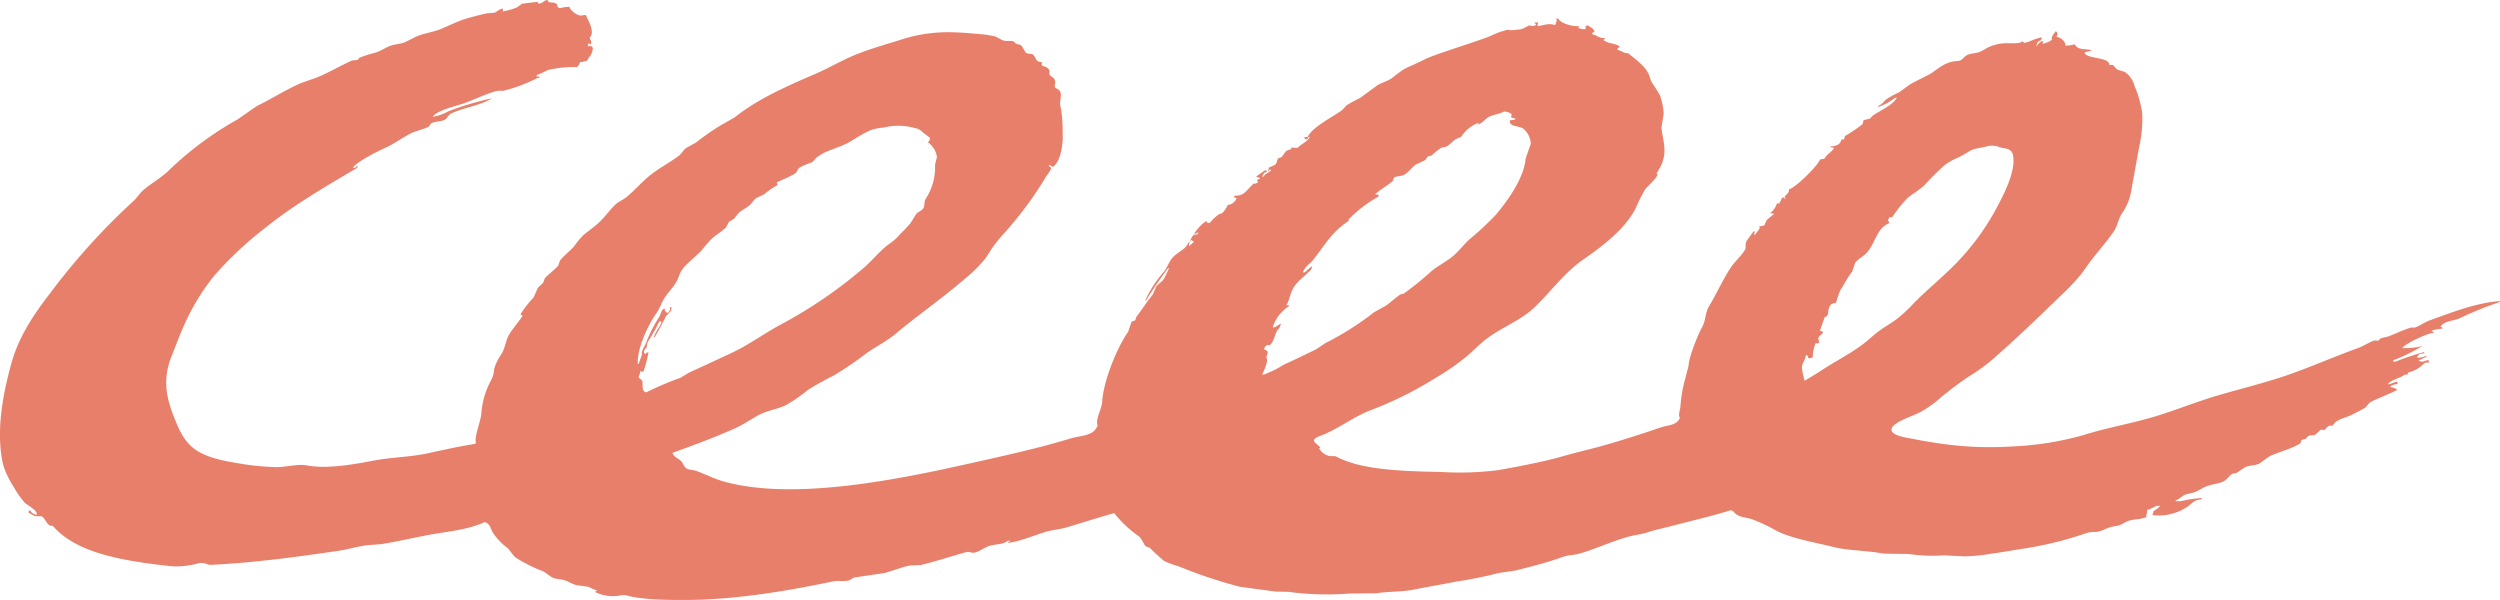 <svg xmlns="http://www.w3.org/2000/svg" width="428.026" height="102.718" viewBox="0 0 428.026 102.718">
  <path id="img_kv_deco_2" d="M653.8,738.919c-.768.273-1.651.937-2.425,1.186l-.616-.01c-1.308.361-2.7,1.082-3.938,1.529l-1.359.345-.281.363-.769-.013c-.817.278-1.926,1-2.776,1.3-4.057,1.451-7.934,3.183-11.966,4.583-3.942,1.368-7.861,2.308-11.893,3.48-3.669,1.068-7.487,2.637-11.208,3.737-3.928,1.163-7.926,1.825-11.793,3.052a52.44,52.44,0,0,1-12.246,1.977,58.491,58.491,0,0,1-11.857-.413c-1.628-.23-3.25-.476-4.823-.8-1.091-.228-3.834-.519-4.068-1.521a.987.987,0,0,1,.37-.844,4.475,4.475,0,0,1,.945-.654c1.194-.672,2.468-1.048,3.669-1.669a17.554,17.554,0,0,0,2.668-1.809,60.938,60.938,0,0,1,5.515-4.219,30.983,30.983,0,0,0,4.449-3.244c3.967-3.481,7.7-7.1,11.437-10.708a37.446,37.446,0,0,0,3.24-3.4c.707-.885,1.3-1.805,1.99-2.7,1.265-1.629,2.579-3.114,3.738-4.77.692-.988.753-2.135,1.445-3.16a9.477,9.477,0,0,0,1.577-3.875l1.361-7.534a21.234,21.234,0,0,0,.517-5.719,18.2,18.2,0,0,0-1.306-4.658,4.226,4.226,0,0,0-1.589-2.356c-.43-.253-1.014-.273-1.426-.509-.13-.075-.624-.739-.709-.741l-.615-.01c.1-1.315-3.435-1.016-4.136-1.906-.08-.127-.046-.031-.069-.246a8.859,8.859,0,0,1,1.008-.229l.154,0c-.242-.56-2.277.12-2.851-1.149a6.442,6.442,0,0,1-1.625.218c.027-.251.044-.235-.026-.368a1.954,1.954,0,0,0-1.466-1.127c.175-.425.261-.518-.011-.857l-.112-.124c-.445.518-.909,1.181-.662,1.459a3.694,3.694,0,0,1-1.64.708l.17-.487c-.7.125-.534.268-.982.6l-.085.243-.154,0c.163-.421.122-.778.8-.967l.17-.487c-1.249.193-1.885.7-2.956.931-.307.021-.079-.154-.378-.252l-.2.12c-.589.358-2.248.155-2.89.211a7.6,7.6,0,0,0-2.939.773,10.524,10.524,0,0,1-1.328.714c-.785.285-1.706.209-2.362.679-.355.255-.576.64-1,.794a2.286,2.286,0,0,1-.625.093c-1.75.127-2.939,1.122-4.25,2.082-1.2.644-2.37,1.195-3.555,1.834q-.994.716-1.985,1.435a14.589,14.589,0,0,0-2.222,1.217c-.46.381-.661.849-1.3,1.069-.019.077-.039.153-.059.229a10.179,10.179,0,0,0,2.9-1.582l.3-.012c-.661,1.276-2.961,2.224-4.178,3.1l-.414.468-1.1.268c-.06.229-.118.457-.178.687a26.857,26.857,0,0,1-3.023,2.04l-.148.572-.444.016c-.238,1-1.025,1.109-1.927,1.206-.01.038-.019.077-.029.114l.711.087c-.418.8-1.19,1.016-1.659,1.875l-.77.142c-.365,1.1-4.4,5.02-5.274,5.071-.139.838-.266.681-.77,1.275-.027.3.339,0,.059.338-.009.038-.019.076-.029.114-.081-.119-.066-.1-.059-.338l-.474.131c-.1.195-.072.45-.326.692-.02.077-.039.153-.06.23l-.445.016A3.116,3.116,0,0,1,541,720.491a1.343,1.343,0,0,0,.711.087c-.37.387-1.029.818-1.333,1.183l-.355.807c-.256.19-.635.1-.949.263.488.2-.531,1.054-.651,1.384l-.148.005c-.028-.3-.006-.215.148-.572l-.3.011c-.3.47-.87,1.184-1.155,1.63s-.09,1.136-.208,1.367c-.482.942-1.768,2.108-2.4,3.036-1.432,2.1-2.528,4.633-3.792,6.715-.757,1.245-.51,2.349-1.244,3.673-.747,1.348-2.3,5.283-2.282,6.544q-.3,1.145-.592,2.289a22.686,22.686,0,0,0-.8,4.57c-.037.844-.455,1.511-.105,2.081-.517,1.323-2.086,1.221-3.364,1.66-3.164,1.085-6.13,2.047-9.569,3.029-2.2.628-4.662,1.18-6.99,1.846-3.483,1-7.3,1.706-11.05,2.391a52.09,52.09,0,0,1-10.021.327c-7.545-.125-13.814-.48-17.821-2.62-.331-.177-.89.009-1.343-.145a2.724,2.724,0,0,1-1.615-1.282c.049-.048.134-.035.2-.093-.271-.657-2.217-1.208-.082-2,3.234-1.194,5.787-3.38,9.062-4.557a62.989,62.989,0,0,0,10.744-5.381,39.512,39.512,0,0,0,5.454-3.8c1.175-1.011,2.219-2.107,3.488-3.053,2.473-1.843,5.672-3.044,7.874-5.112,2.811-2.641,5.239-6.063,8.451-8.287,3.634-2.516,7.226-5.357,8.995-8.759a27.139,27.139,0,0,1,1.667-3.325c.268-.383,2.751-2.56,1.9-2.688,2.249-3.2,1.144-5.188.866-7.828q.192-1.221.385-2.444a11.253,11.253,0,0,0-.633-3.074,21.992,21.992,0,0,0-1.4-2.213,8.213,8.213,0,0,1-.443-1.242,6.317,6.317,0,0,0-.881-1.4,19.873,19.873,0,0,0-2.327-2.05,1.083,1.083,0,0,0-.7-.368c-.577-.03-.678-.286-1.166-.436l-.419-.13c.225-.378.13-.3.478-.482-.544-.6-1.845-.523-2.585-1.023-.418-.2-.159-.082.016-.49-1.06.084-1.606-.646-2.251-.649.225-.379.13-.3.478-.482-.136-.468-.672-.671-1.047-1l-.461-.008q-.03.306-.059.612a2.219,2.219,0,0,1-1.035-.14c-.332-.219-.211-.011-.027-.368-1.274.067-3.186-.5-3.578-1.284l-.462-.008.223.249-.3.853c-1.09-.31-1.49-.1-3.01.2-.017-.238.1-.531.059-.611-.162-.1-.145-.012-.617-.01l.335.373a1.164,1.164,0,0,1-1.12.1c-.649.185-.94.583-1.793.706-.327.02-1.785.252-1.886.017a14.761,14.761,0,0,0-2.947,1.047c-1.959.866-9.849,3.23-11.439,4.087-1.183.639-2.344,1.037-3.524,1.676a24.852,24.852,0,0,0-2.005,1.5c-.716.491-1.693.763-2.459,1.195l-2.993,2.2a22.067,22.067,0,0,0-2.188,1.183c-.414.3-.661.735-1.076,1.029-1.591,1.13-4.953,2.8-5.746,4.5-.292-.04-.126-.089-.406.016l-.135.005c.007.338.188-.023.048.327l.542-.022.088-.332.271-.011c-.409.785-1.481,1.175-2.093,1.837a4.037,4.037,0,0,1-1.054-.067l-.088.332c-1.143.166-1.024.8-1.705,1.383l-.436.127c-.365.416-.181.779-.564,1.118a8.415,8.415,0,0,1-1.065.481l-.176.664a1.957,1.957,0,0,0,.359-.343c.035.036.07.07.106.105l.135-.005c-.425.471-1,.579-1.377,1.151-.214-.061-.126-.016-.241-.1.048-.116.394-.221.222-.338.265-.46.2-.15.494-.349.14-.118.058-.029.195-.227l-.135.005c-.116-.083-.023-.039-.242-.1l-1.482,1.046c.08.295.26.074.588.3-.06.276-.125.076-.494.349a1.819,1.819,0,0,1,.154.432c-.37.135-.449.224-.706.138-1.207,1.071-1.566,2.157-3.235,2.1l-.165.116c.054.251.139.161.454.31a1.808,1.808,0,0,1-1.511,1.156,4.891,4.891,0,0,1-.893,1.35c-.17.154-.38.123-.6.243a7.639,7.639,0,0,0-1.6,1.508c-.525-.066-.443-.039-.543-.363a6.675,6.675,0,0,0-2.106,2.208c.44-.064.33-.015.614-.226l.134,0-.256.35c-.353.055-.121.018-.532-.009a2.888,2.888,0,0,0-.674,1.169c.15-.119.059-.028.215-.232a1.292,1.292,0,0,0,.451.243,1.869,1.869,0,0,1-.6.58c-.027.078-.054.156-.081.234-.276-.185-.162-.353.019-.825-.432.321-.5.791-.94,1.164-.456.389-1.405,1-1.821,1.386-.82.759-1.027,1.778-1.737,2.685a19.777,19.777,0,0,0-3.177,4.9l.133,0c1.2-1.93,2.523-3.871,3.822-5.6l.092.119a15.8,15.8,0,0,1-.919,1.873c-.263.378-.908.8-1.207,1.16l-.623,1.405c-.226.338-.717.9-.981,1.282-.668.972-1.222,1.726-1.83,2.566-.068.195-.136.391-.2.586l-.614.226-.612,1.759c-2.006,2.874-4.254,8.588-4.429,11.962-.063,1.2-1.213,3.069-.783,4.03-.635,1.9-2.882,1.711-4.654,2.252-4.567,1.4-9.141,2.453-14.091,3.567-12.288,2.768-32.288,7.431-45.286,3.792-1.634-.457-3.2-1.281-4.64-1.792-.661-.235-1.393-.158-1.832-.52-.337-.277-.487-.882-.865-1.235-.51-.475-1.263-.655-1.416-1.357,3.588-1.3,7.188-2.615,10.669-4.179,1.493-.671,2.659-1.5,3.992-2.236,1.472-.816,3.133-1,4.659-1.7a25.454,25.454,0,0,0,3.8-2.608,48.981,48.981,0,0,1,4.525-2.53,60.6,60.6,0,0,0,5.663-3.868c1.612-1.118,3.344-1.967,4.878-3.25,3.9-3.263,8.136-6.175,12-9.532a22.588,22.588,0,0,0,3.349-3.341c.516-.694.909-1.42,1.4-2.12a30.223,30.223,0,0,1,2.055-2.456,65.563,65.563,0,0,0,5.005-6.4c.715-1.045,1.379-2.1,2.021-3.16.19-.315.782-1,.789-1.32s-.468-.245-.338-.621a3.783,3.783,0,0,1,.643.376c1.49-.965,1.805-4.464,1.684-5.731a25.585,25.585,0,0,0-.263-4.155,4.3,4.3,0,0,1-.167-.844c-.045-.882.472-2-.311-2.532-.213-.145-.518-.235-.6-.455a1.09,1.09,0,0,1,.056-.556,1.049,1.049,0,0,0-.362-1.027c-.239-.2-.591-.348-.623-.641a1.981,1.981,0,0,1,.03-.333c.033-.482-.439-.815-.983-.97-.132-.037-.28-.075-.331-.175-.07-.135.069-.338-.029-.459-.077-.1-.264-.1-.414-.127-.76-.156-.583-1.151-1.323-1.337a4.3,4.3,0,0,1-.843-.129.683.683,0,0,1-.251-.274l-.505-.824a.788.788,0,0,0-.275-.307c-.229-.129-.6-.1-.81-.245-.126-.083-.183-.215-.3-.3-.346-.268-1.037-.086-1.553-.165-.73-.112-1.162-.629-1.857-.8a17.155,17.155,0,0,0-2.589-.365c-1.366-.126-2.734-.253-4.136-.288a25.934,25.934,0,0,0-8.678,1.072c-2.837.918-5.678,1.659-8.455,2.8-2.271.931-4.467,2.243-6.686,3.2-4.907,2.113-9.953,4.327-13.908,7.492l-2.314,1.309a43.862,43.862,0,0,0-4.292,2.993l-1.725.951c-.505.41-.715.938-1.236,1.327-1.57,1.176-3.594,2.228-5.078,3.47-1.416,1.186-2.446,2.409-3.889,3.613-.485.4-1.357.775-1.81,1.2-1.074,1-1.7,2-2.753,3.018-.8.776-1.96,1.568-2.806,2.282a16.721,16.721,0,0,0-1.6,1.934c-.664.735-1.779,1.636-2.388,2.412l-.3.853c-.549.667-1.736,1.539-2.3,2.168l-.255.731c-.177.222-.785.741-.954.964l-.705,1.582a18.739,18.739,0,0,0-2.249,2.9c.191.142.079.136.377.251-.6.9-1.34,1.755-2.052,2.785-.951,1.376-.8,2.523-1.664,3.894a8.082,8.082,0,0,0-1.2,2.553,4.137,4.137,0,0,1-.439,1.708,13.817,13.817,0,0,0-1.727,5.853c-.088,1.158-1.259,4.124-.926,4.885-.028.081-.057.163-.084.244-2.543.389-5.466,1.033-7.982,1.585-3.272.716-6.252.676-9.591,1.313-3.115.595-7.843,1.457-11.268.8-1.486-.3-3.545.282-5.164.29a43.471,43.471,0,0,1-7.169-.758c-2.593-.424-5.164-1.035-6.945-2.366-1.854-1.386-2.686-3.425-3.476-5.409-1.359-3.412-2-6.6-.4-10.531.635-1.565,1.192-3.131,1.882-4.693a37.85,37.85,0,0,1,5.463-9.095,61.108,61.108,0,0,1,8.628-8.078c4.869-3.938,10.264-7.044,15.781-10.313.042-.122.084-.243.127-.366-.3.161-.2.072-.436.36l-.462-.007c.938-1.172,4.154-2.767,5.693-3.46,1.483-.668,2.95-1.81,4.431-2.5.917-.427,1.95-.59,2.845-1.057.239-.124.293-.474.52-.6.607-.347,1.588-.264,2.213-.576.48-.24.653-.844,1.151-1.084,2.089-1.009,4.755-1.332,6.74-2.462l.154,0c.015-.04.028-.081.042-.122a46.278,46.278,0,0,0-7.424,2.207,8.437,8.437,0,0,1-2.649.937c.527-.984,3.518-1.748,4.766-2.128,2.016-.613,4.207-1.825,6.389-2.346l.924.016A27.12,27.12,0,0,0,330,697.346l.307,0c-.124-.3,0-.194-.531-.253l.085-.244a13,13,0,0,0,1.835-.827,19.439,19.439,0,0,1,4.984-.531l.2-.119q.2-.365.408-.728a1.5,1.5,0,0,0,.658-.112l.5-.113a4.344,4.344,0,0,1,.648-.97c.42-.958.623-1.762-.569-1.48.118-.242.155-.026.085-.243l.126-.365c.075.082.149.166.223.248l.155,0c.15-.653-.1-.716-.235-1.106,1.015-1.087-.272-2.975-.644-3.932a7.433,7.433,0,0,1-.966.107c-.571-.044-1.875-1-1.8-1.5a8.713,8.713,0,0,0-1.624.218c-.79-.161-.263-.453-.67-.746-.556-.4-1.362.064-1.481-.637-.8.131-.6.388-1.289.591-.542.122-.173-.17-.532-.253-.031-.007-2.408.267-2.59.325l-.828.6a11.67,11.67,0,0,1-2.409.7,1.114,1.114,0,0,1,.016-.489c-.8.121-.891.5-1.486.711l-1.274.1c-1.121.243-2.4.574-3.572.921-1.459.435-2.964,1.214-4.33,1.767s-2.8.7-4.161,1.28c-.666.282-1.541.828-2.229,1.066-.867.3-1.563.235-2.367.574-.636.268-1.575.819-2.229,1.067a24.927,24.927,0,0,0-2.957.931l-.281.363-.966.107c-1.838.813-3.752,1.939-5.593,2.726-1.294.553-2.506.833-3.742,1.409-2.6,1.214-4.478,2.456-7.009,3.683l-3.269,2.274a57.152,57.152,0,0,0-11.911,8.872c-1.188,1.152-2.94,2.113-4.224,3.239-.723.635-1.044,1.293-1.756,1.932a114.178,114.178,0,0,0-14.088,15.575c-3.257,4.206-5.582,7.872-6.806,12.387-1.418,5.229-2.334,10.5-1.654,15.421a12.5,12.5,0,0,0,.554,2.446,17.212,17.212,0,0,0,1.612,3.123,15.835,15.835,0,0,0,1.787,2.559c.5.543,2.355,1.394,2.1,2.131a1.582,1.582,0,0,1-1.131-.754l-.154,0q-.064.182-.127.366a9.916,9.916,0,0,0,1.173.631l1.078.018c.7.317.9,1.8,1.912,1.624,3.752,4.349,10.8,5.947,20.648,6.955a14.936,14.936,0,0,0,4.368-.542c1.021-.222,1.381.313,2.07.279,7.23-.352,14.536-1.328,21.872-2.413,1.428-.21,2.836-.627,4.249-.86,1.146-.19,2.274-.156,3.439-.344,3.143-.508,6.287-1.313,9.43-1.8,2.4-.375,5.537-.793,7.834-1.9.979.195,1.058,1.15,1.407,1.738a10.455,10.455,0,0,0,2.608,2.738q.593.745,1.185,1.489a24.5,24.5,0,0,0,4.736,2.406c.693.316,1.255.957,2.039,1.259l1.608.271c.72.223,1.413.685,2.166.894l2.07.279a8.344,8.344,0,0,0,1.481.637l-.392.239a7.02,7.02,0,0,0,3.944.677,3.99,3.99,0,0,1,1.428-.1c2.567.77,7.089.829,10.871.79,8.379-.084,17.139-1.635,24.474-3.153,1.09-.225,1.773.073,2.855-.2l.785-.478,5.223-.772c1.343-.341,2.973-1.017,4.314-1.277l1.89-.091c2.409-.567,5.363-1.537,7.732-2.2.76-.213.877.275,1.693.028.619-.188,1.568-.838,2.229-1.066,1.153-.4,2.405-.209,3.264-.927l.462.007-.392.239c-.015.04-.028.081-.043.122,1.911-.187,4.594-1.324,6.374-1.856,1.32-.394,2.39-.414,3.683-.8,2.671-.791,5.325-1.65,8.126-2.44a19.386,19.386,0,0,0,4.073,3.864c.6.421.848,1.188,1.254,1.736.151.2.572.212.8.381a32.471,32.471,0,0,0,2.47,2.246,18.257,18.257,0,0,0,2.474.9,83,83,0,0,0,10.4,3.478l6.21.837,2.155.036a48.015,48.015,0,0,0,10.425.293l4.661-.046c1.95-.323,4.413-.214,6.411-.63,2.282-.476,4.991-.9,7.128-1.353a68.94,68.94,0,0,0,7.324-1.473l2.94-.442c2.545-.631,5.651-1.431,8.083-2.318.984-.359,1.767-.273,2.829-.566,2.829-.781,5.926-2.315,8.953-3.039,1-.24,1.776-.288,2.761-.616,1.294-.43,2.676-.707,3.988-1.052,3.31-.869,6.6-1.622,9.877-2.623a1.192,1.192,0,0,1,.466-.078.609.609,0,0,1,.382.257c.823.945,1.787.871,3.07,1.238a26.656,26.656,0,0,1,4.355,2.057c2.645,1.288,6.492,1.935,9.731,2.732,2.616.644,5.895.582,8.435,1.119l4.465.073a28.1,28.1,0,0,0,5.961.22l3.5.179a30.2,30.2,0,0,0,4.509-.45c1.63-.2,3.285-.509,4.925-.775a61.906,61.906,0,0,0,10.85-2.557,6.353,6.353,0,0,1,1.238-.354c.419-.056.821-.011,1.241-.075.854-.131,1.637-.685,2.49-.872a12.033,12.033,0,0,0,1.208-.22,6.744,6.744,0,0,0,1.042-.526c1.168-.624,2.174-.4,3.28-.772l.35-.117c-.035-.572.224-.723.116-1.223a9.154,9.154,0,0,0,1.639-.709l.616.01a4.176,4.176,0,0,1-1.066.841l-.2.119.154,0-.211.609a8.716,8.716,0,0,0,5.9-1.374c.887-.532,1.107-1.246,2.467-1.307.028-.081.057-.162.084-.243a21.238,21.238,0,0,0-3.6.553l-.923-.015c.014-.041.027-.081.042-.123.652-.211,1-.693,1.571-.954.545-.249,1.133-.234,1.709-.462.607-.241,1.311-.709,1.878-.95,1.049-.446,2.143-.425,3.11-.93.542-.283.833-.879,1.348-1.2.233-.146.592-.106.854-.231l1.416-.957c.763-.333,1.558-.259,2.368-.575l1.852-1.317c1.435-.669,4.132-1.381,5.27-2.242.056-.162.113-.325.169-.488.187-.164.461-.112.7-.233.2-.1.292-.381.478-.482.348-.191.783-.049,1.162-.226a7.876,7.876,0,0,0,.912-.843l.77.012c.266-.452.375-.426.715-.723l.616.01c.572-1.118,1.991-1.263,3.1-1.788.307-.145,2.305-1.156,2.467-1.307.531-.495.509-.774,1.151-1.083,1.417-.683,2.821-1.192,4.218-1.892l.154,0a1.708,1.708,0,0,0-1.216-.51l.085-.243a4.167,4.167,0,0,1,1.2-.348l-.112-.124.085-.243c-.835.1-.919.362-1.709.462.579-.844,2.079-1.007,2.9-1.668l.462.007.127-.366a5.4,5.4,0,0,0,2.706-1.548c.469-.295.265-.155.812-.11a1.114,1.114,0,0,1,.016-.49c-.809.123-1.143.522-1.736.094a7.785,7.785,0,0,1,1.289-.592l.085-.243a3.331,3.331,0,0,1-1.667.34c.274-.614.423-.666,1.178-.716.028-.08.056-.162.084-.243a39.507,39.507,0,0,0-4.9,1.635l-.461-.007c.028-.081.056-.163.084-.243a28.268,28.268,0,0,0,4.654-2.252l.154,0c.015-.04.028-.081.043-.122a14.027,14.027,0,0,1-3.36.313c.417-.714,4.286-2.57,5.4-2.607-.121-.307.088-.143-.377-.252l.042-.122a5.44,5.44,0,0,1,1.821-.338c-.074-.285-.067-.224-.335-.373.806-1.017,2.027-.888,3.28-1.416a59.985,59.985,0,0,1,6.67-2.709l.2-.12.042-.122c-4.32.353-8.263,1.975-12.159,3.354M347.859,749.155l-.552-.46c-.073-.308.3-.784.21-1.011.026-.075.052-.149.078-.224.074.117.043.028.063.227l.464-.105a24.85,24.85,0,0,0,.848-3.254c-.446.123-.272.01-.543.329-.272-.154-.135-.245-.268-.456a2.08,2.08,0,0,1,.336-.558c.318-.149.055-.518.429-1.232a26.143,26.143,0,0,0,1.877-3.35l.425.007c-.429,1.164-.971,1.558-1.36,2.682l.142,0c.7-1.107,1.449-2.646,1.955-3.574.226-.414,1.045-.872.893-1.338.026-.075.051-.149.078-.224l-.284,0c-.024.232-.039.217.025.339a1.143,1.143,0,0,1-.337.558l-.038.112a.786.786,0,0,1-.576-.8c-.648.268-.55.864-.932,1.45a25.552,25.552,0,0,0-2.306,4.582c-.2.5-.844,1.34-.623,1.792q-.294.841-.586,1.681l-.141,0c-.189-2.345,1.537-6.328,3.143-8.626.737-1.055.837-1.831,1.58-2.9.439-.634,1.133-1.412,1.551-2a8.3,8.3,0,0,0,.847-1.72,4.308,4.308,0,0,1,.772-1.3c.844-.932,2.165-1.985,3-2.881a25.617,25.617,0,0,1,1.874-2.111c.7-.617,1.746-1.222,2.362-1.877l.453-.894.9-.549.776-1c.529-.446,1.364-.851,1.884-1.321.5-.452.632-.84,1.136-1.221l1.367-.654a11.926,11.926,0,0,1,2.245-1.541c.02-.352-.012-.237-.127-.453.9-.5,2.034-.859,3.094-1.527.474-.3.343-.586.776-1a9.853,9.853,0,0,1,2.01-.868c.553-.272.666-.694,1.133-1.011a8.593,8.593,0,0,1,1.631-.937l1.952-.759a15.453,15.453,0,0,0,1.668-.724c.41-.217.793-.468,1.184-.709a21.325,21.325,0,0,1,2.6-1.419,8.21,8.21,0,0,1,2.22-.462c.248-.04.5-.1.743-.156a10.434,10.434,0,0,1,4.82.285,1.967,1.967,0,0,1,1.158.65c.16.179,1.327.926,1.285,1.067-.152.509-.033.3-.376.67a3.711,3.711,0,0,1,1.55,2.5l-.327,1.347a9.76,9.76,0,0,1-1.6,5.834c-.34.587-.1,1.215-.443,1.683-.248.333-.885.583-1.161.882q-.486.781-.971,1.562c-.675.829-1.482,1.577-2.273,2.443-.59.644-1.518,1.18-2.182,1.768-1.332,1.177-2.313,2.4-3.654,3.546a78.611,78.611,0,0,1-14.01,9.575c-2.88,1.525-5.553,3.532-8.55,4.931-2.477,1.155-4.813,2.243-7.3,3.374l-1.445.877a49.229,49.229,0,0,0-5.852,2.5c-.935-.235-.463-1.379-.714-2.04m109.85-2.7a17.749,17.749,0,0,1-3.12,1.577,1.228,1.228,0,0,1-.558.126c.36-.9,1.125-2.285.692-2.973.385-.954.354-1.091-.383-1.363a1.381,1.381,0,0,1,.405-.672c.336-.115.26-.115.511.008,1.005-.742.836-2.274,1.714-2.957l.282-.81-1.087.661-.341-.006a6.687,6.687,0,0,1,2.8-3.617c-.156-.368.075-.135-.464-.144.709-1.188.633-2.328,1.561-3.5.694-.878,1.9-1.789,2.6-2.536.254-.241.128-.242.235-.674a15.178,15.178,0,0,0-1.228,1.065l-.341-.005c.472-1.119,1.175-1.385,1.774-2.142,2.238-2.828,3.1-4.685,6.1-6.684,0-.131.072-.059-.123-.137a22.53,22.53,0,0,1,5.158-3.986l.093-.27a2.145,2.145,0,0,0-.634-.145c.928-.84,2.132-1.489,3.013-2.258l.188-.539c.429-.375,1.187-.241,1.722-.515.8-.411,1.268-1.182,1.974-1.731l1.645-.788c.268-.211.284-.5.575-.669l.558-.126a9.613,9.613,0,0,1,1.663-1.329c.3-.142.677-.092.946-.256,1.059-.646,1.048-1.185,2.438-1.588a5.962,5.962,0,0,1,2.89-2.4c.016-.045.031-.09.048-.135.066.261.033.1-.141.4.983-.253,1.221-.93,2-1.324.85-.427,1.758-.448,2.545-.908a2.723,2.723,0,0,1,1.1.289c.426.21.052.637.106.68.134.106.565.135.758.284l-.047.135-.9.121c-.172,1.126,1.423.893,2.258,1.394a3.628,3.628,0,0,1,1.325,2.6l-.892,2.563c-.257,3.325-3.088,7.211-5.037,9.55a50.684,50.684,0,0,1-4.571,4.267c-1.094,1-1.771,1.993-2.907,2.937-1.064.886-2.554,1.641-3.619,2.519a50.333,50.333,0,0,1-4.77,3.857l-.558.126c-.852.615-1.532,1.234-2.361,1.861l-2.127,1.187a49.9,49.9,0,0,1-8.355,5.29l-1.569,1.059c-1.911.911-3.574,1.748-5.541,2.623m101.662-5.568c-.659.507-1.245,1.062-1.881,1.585a27.628,27.628,0,0,1-3.055,2.125c-1.532.945-3.133,1.83-4.6,2.8-.88.582-1.8,1.122-2.711,1.668l-.23.14a11.253,11.253,0,0,1-.467-2.3c0-.539.567-1.414.545-1.568l.2-.57c.285.207.315.194.342.579l.36.005c.225-.112.063-.051.41-.136a6.756,6.756,0,0,1,.483-2.429l.54.009c.107-.44-.091-.663-.062-.861.072-.5.894-.713.757-1.134l-.49-.151.793-2.281.459-.279c.275-.536.059-1.336.694-1.994.109-.113.751-.2.819-.273a19.369,19.369,0,0,1,.744-2.138c.694-1.025,1.165-2.094,1.992-3.121q.272-.784.545-1.567c.488-.65,1.543-1.164,2.085-1.829,1.52-1.866,1.531-3.931,3.716-4.956-.041-.339.014-.236-.211-.434.318-.7.222-.573.738-.561a23.493,23.493,0,0,1,2.581-3.254c.839-.718,2.153-1.47,2.954-2.245a45.351,45.351,0,0,1,3.462-3.439,10.52,10.52,0,0,1,2.272-1.277c.847-.386,1.589-.911,2.415-1.337a11.208,11.208,0,0,1,2.007-.441,8.146,8.146,0,0,1,1.064-.258,3.769,3.769,0,0,1,1.694.269c.459.15,1.035.182,1.458.339a1.409,1.409,0,0,1,.8,1.145c.458,2.744-1.65,6.745-3.185,9.555a41.633,41.633,0,0,1-7.372,9.617c-2.037,2-4.311,3.883-6.314,5.9a29.321,29.321,0,0,1-2.792,2.656c-1.118.869-2.432,1.574-3.556,2.438" transform="translate(-237.933 -684.018)" fill="#e77f6a" fill-rule="evenodd"/>
</svg>
